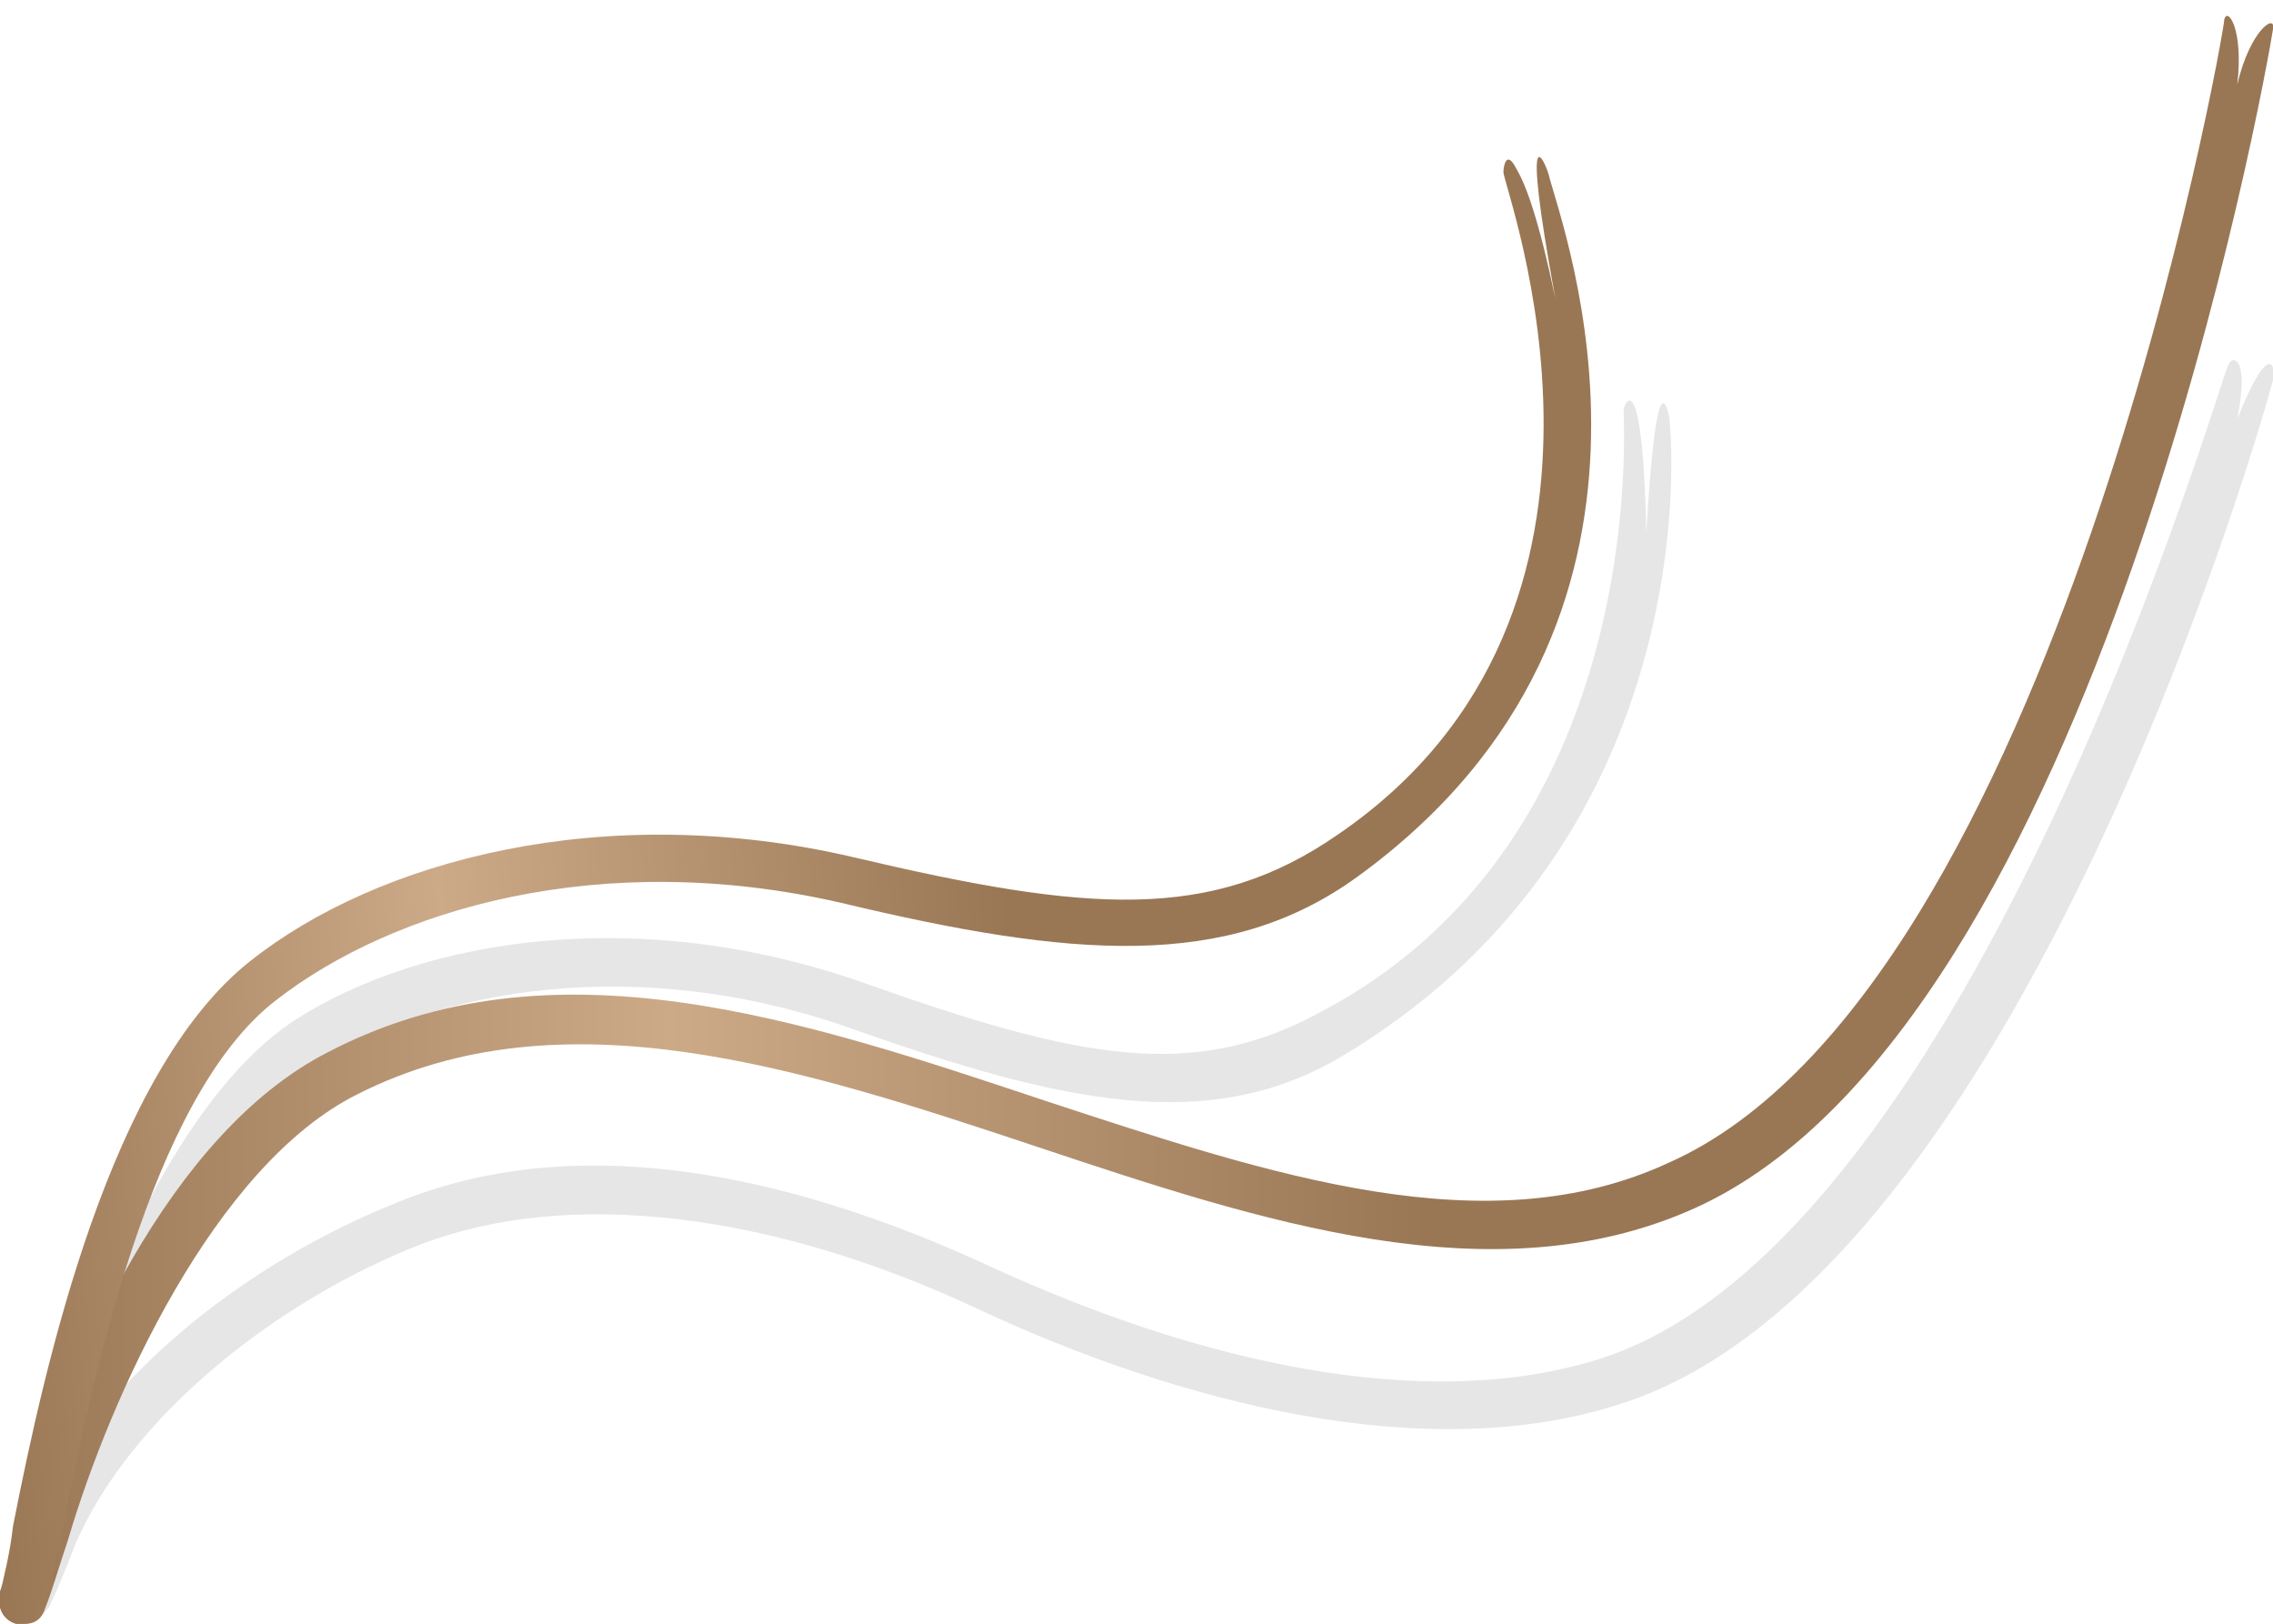 <?xml version="1.0" encoding="utf-8"?>
<svg version="1.1" xmlns="http://www.w3.org/2000/svg" xmlns:xlink="http://www.w3.org/1999/xlink" width="70px" height="50px" viewBox="0 0 70 50" style="enable-background:new 0 0 70 50;" xml:space="preserve">
<style type="text/css">
.st0{opacity:0.1;}
.st1{fill:url(#sid2);}
</style>
<g class="st0">
<path d="M0.6,50c-0.1,0-0.2,0-0.2-0.1c-0.3-0.2-0.5-0.6-0.3-1s0.5-1.1,0.8-1.8c1.9-4.5,6.6-8.2,11.4-10.1c5.2-2.1,11.5-1.1,18.2,2 c6.3,2.9,13.4,4.6,18.9,2.8c11.4-3.8,19-30.2,19.2-30.5c0.1-0.4,0.7-0.4,0.3,1.6c1-2.5,1.2-1.6,1.1-1.2c-0.3,1.2-7.8,27.5-20,31.5 c-6,2-13.7,0-19.9-2.9c-6.4-3-12.6-3.7-17.1-2C8.6,40,4,43.6,2.3,47.6c-0.3,0.8-0.6,1.5-0.8,1.9C1.2,49.9,0.9,50,0.6,50z"/>
<path d="M0.7,50c-0.1,0-0.2,0-0.2,0c-0.4-0.2-0.6-0.6-0.5-1c0.2-0.4,0.4-1.1,0.6-1.9c1.5-4.7,4.2-12.9,8.5-15.7 c3.9-2.5,10.6-3.6,17.6-1.1c6.5,2.3,10,3,13.9,0.9C50.8,25.9,50,13.1,50,12.6c0.1-0.4,0.6-1,0.7,3.8c0.3-5.1,0.6-4,0.7-3.6 c0.2,1.6,0.7,13.4-10.2,19.8c-4,2.3-8.4,1.4-14.9-0.9c-6.7-2.4-12.9-1.2-16.5,1C5.9,35.1,3.3,43.4,2,47.6c-0.3,0.8-0.5,1.5-0.7,2 C1.2,49.8,1,50,0.7,50z"/>
</g>
<linearGradient id="sid2" gradientUnits="userSpaceOnUse" x1="-2.548341e-02" y1="26.757" x2="70.009" y2="26.757" gradientTransform="matrix(1 0 0 -1 0 52)">
<stop offset="0" style="stop-color:#975"/>
<stop offset="0.295" style="stop-color:#ca8"/>
<stop offset="0.629" style="stop-color:#975"/>
<stop offset="1" style="stop-color:#975"/>
</linearGradient>
<path class="st1" d="M0.7,50c-0.1,0-0.2,0-0.2,0c-0.4-0.1-0.6-0.6-0.5-1c0.2-0.5,0.4-1.2,0.6-2c1.5-5,4.6-12.1,9.5-14.6 c6.9-3.6,14.6-1,22.1,1.5c7,2.3,13.6,4.5,19.2,1.9C63.3,30.5,68.5,1,68.5,0.6c0.1-0.4,0.6,0.3,0.4,2c0.4-1.7,1.2-2.2,1.1-1.7 c-0.2,1.3-5.4,30.7-17.8,36.3C46,40,38.8,37.6,31.9,35.3c-7.2-2.4-14.6-4.8-20.9-1.6C6.6,35.9,3.4,43,2.1,47.4 c-0.3,0.9-0.5,1.6-0.7,2.1C1.3,49.8,1.1,50,0.7,50z"/>
<linearGradient id="sid3" gradientUnits="userSpaceOnUse" x1="-42.688" y1="-48.77" x2="9.492" y2="-48.77" gradientTransform="matrix(0.996 -8.715574e-02 -8.715574e-02 -0.996 36.53 -22.617)">
<stop offset="0" style="stop-color:#975"/>
<stop offset="0.295" style="stop-color:#ca8"/>
<stop offset="0.629" style="stop-color:#975"/>
<stop offset="1" style="stop-color:#975"/>
</linearGradient>
<path style="fill:url(#sid3);" d="M0.8,50c-0.1,0-0.2,0-0.3,0 c-0.4-0.1-0.6-0.5-0.5-0.9c0.1-0.5,0.3-1.2,0.4-2.1c1-5.1,3-14,7.3-17.4c3.9-3.1,10.9-5,18.6-3.2c7.2,1.7,11,2,14.9-0.7 c10.1-6.9,5.1-19.9,5.1-20.4c0-0.2,0.1-0.7,0.4-0.1c0.3,0.5,0.7,1.6,1.2,4c-1.1-6-0.3-4.2-0.2-3.8c0.4,1.6,5,13.7-5.9,21.6 c-4,2.9-8.8,2.5-15.9,0.8c-7.4-1.7-13.8,0.2-17.4,3c-3.9,3-5.7,11.9-6.6,16.4c-0.2,0.9-0.3,1.6-0.5,2.1C1.4,49.8,1.1,50,0.8,50z"/>
</svg>